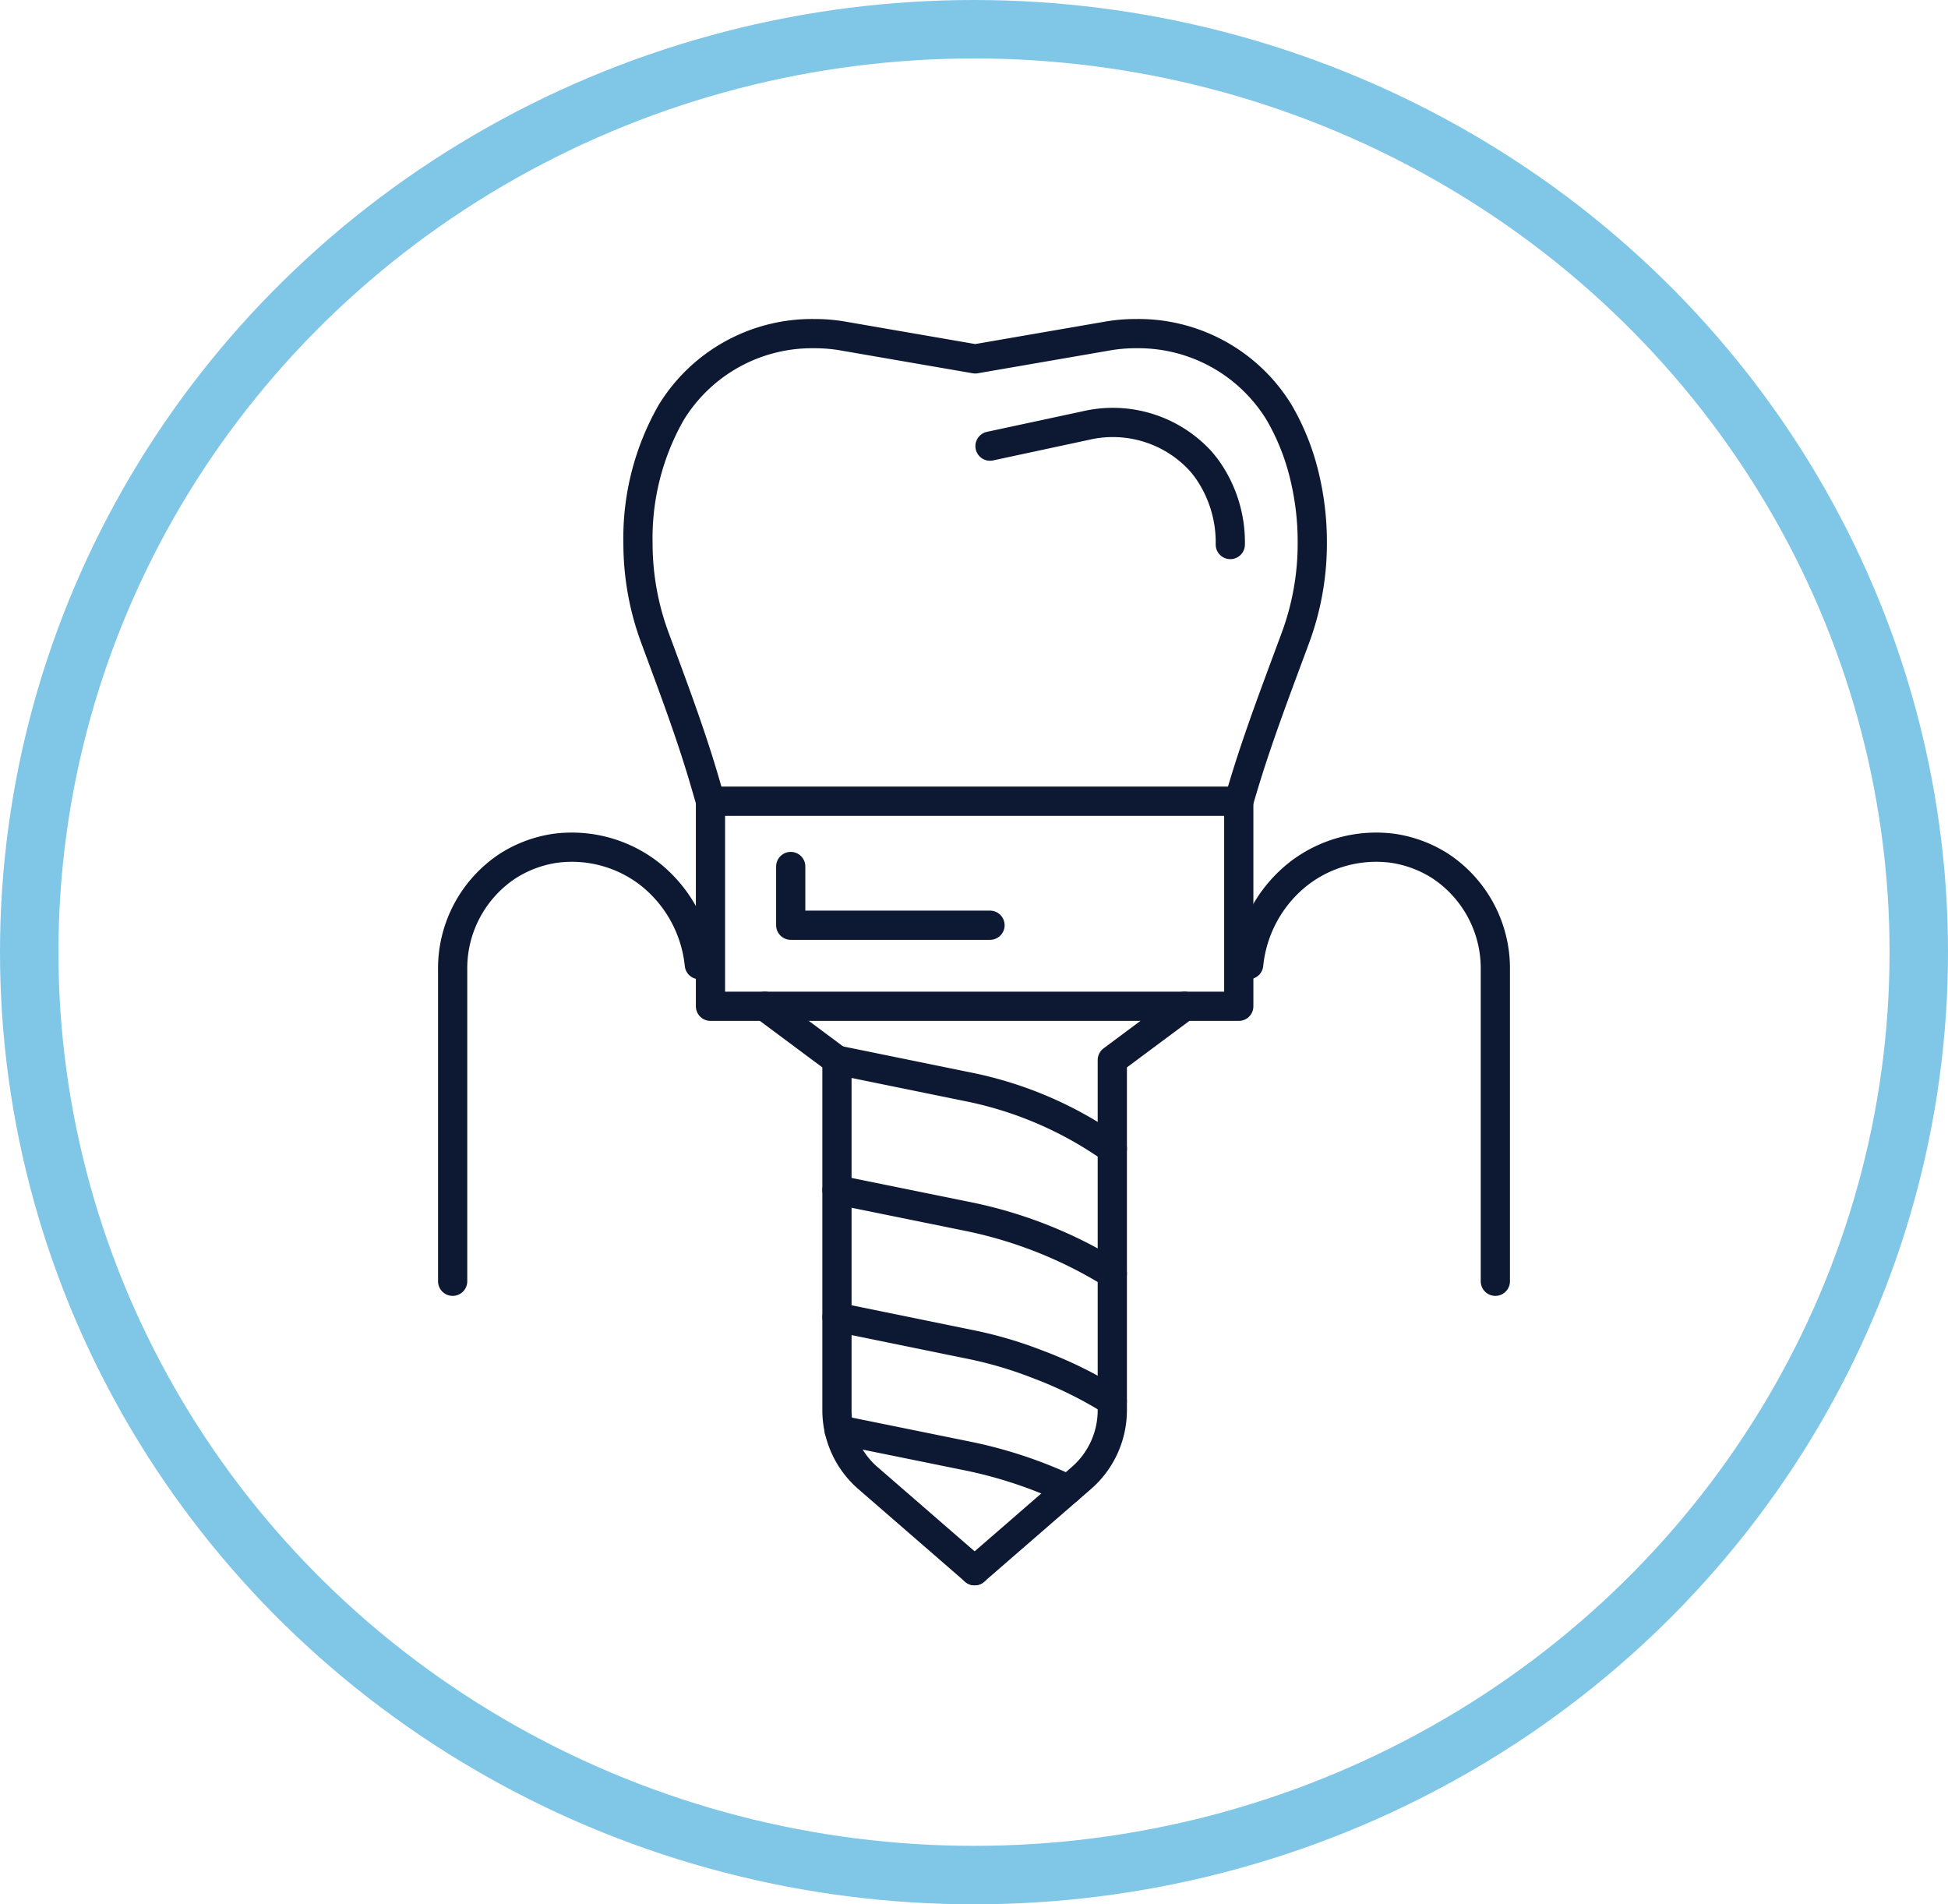 <svg xmlns="http://www.w3.org/2000/svg" width="100" height="97.736" viewBox="0 0 100 97.736">
  <g id="Immediate-Implants" transform="translate(-4899 -1096.263)">
    <ellipse id="Ellipse_55" data-name="Ellipse 55" cx="48.5" cy="47.368" rx="48.5" ry="47.368" transform="translate(4900.5 1097.763)" fill="none" stroke="#80c6e7" stroke-miterlimit="10" stroke-width="3"/>
    <path id="Path_3084" data-name="Path 3084" d="M1108.472,41.125l-.288-.988c-.731-2.508-1.659-4.953-2.565-7.405a13.937,13.937,0,0,1-.868-4.839,13,13,0,0,1,1.7-6.711,8.474,8.474,0,0,1,7.349-4.056h.017a8.437,8.437,0,0,1,1.491.129l6.756,1.167,6.756-1.167a8.364,8.364,0,0,1,1.491-.129h.008a8.464,8.464,0,0,1,7.341,4.04,11.985,11.985,0,0,1,1.211,2.9,14.4,14.4,0,0,1,.495,3.831,13.937,13.937,0,0,1-.865,4.839c-.938,2.539-1.909,5.066-2.686,7.657l-.22.736" transform="translate(3827 1096.26)" fill="none" stroke="#0d1933" stroke-linecap="round" stroke-linejoin="round" stroke-width="1.5"/>
    <rect id="Rectangle_3770" data-name="Rectangle 3770" width="27.12" height="10.525" transform="translate(4935.472 1137.384)" fill="none" stroke="#0d1933" stroke-linecap="round" stroke-linejoin="round" stroke-width="1.5"/>
    <path id="Path_3085" data-name="Path 3085" d="M1111.257,51.649l3.708,2.76V72.393a4.609,4.609,0,0,0,1.6,3.478l5.469,4.746" transform="translate(3827 1096.26)" fill="none" stroke="#0d1933" stroke-linecap="round" stroke-linejoin="round" stroke-width="1.5"/>
    <path id="Path_3086" data-name="Path 3086" d="M1132.808,51.649l-3.708,2.76V72.393a4.609,4.609,0,0,1-1.6,3.478l-5.469,4.746" transform="translate(3827 1096.26)" fill="none" stroke="#0d1933" stroke-linecap="round" stroke-linejoin="round" stroke-width="1.5"/>
    <path id="Path_3087" data-name="Path 3087" d="M1114.965,54.41l6.78,1.383a19.445,19.445,0,0,1,6.809,2.806l.547.36" transform="translate(3827 1096.26)" fill="none" stroke="#0d1933" stroke-linecap="round" stroke-linejoin="round" stroke-width="1.5"/>
    <path id="Path_3088" data-name="Path 3088" d="M1114.968,61.072l6.73,1.368a22.618,22.618,0,0,1,7.4,2.937" transform="translate(3827 1096.26)" fill="none" stroke="#0d1933" stroke-linecap="round" stroke-linejoin="round" stroke-width="1.5"/>
    <path id="Path_3089" data-name="Path 3089" d="M1114.968,67.606l6.73,1.376a20.831,20.831,0,0,1,3.559,1.038,21.424,21.424,0,0,1,3.84,1.891" transform="translate(3827 1096.26)" fill="none" stroke="#0d1933" stroke-linecap="round" stroke-linejoin="round" stroke-width="1.5"/>
    <path id="Path_3090" data-name="Path 3090" d="M1115.075,73.392h.008l6.615,1.344a22.955,22.955,0,0,1,5.141,1.706" transform="translate(3827 1096.26)" fill="none" stroke="#0d1933" stroke-linecap="round" stroke-linejoin="round" stroke-width="1.5"/>
    <path id="Path_3091" data-name="Path 3091" d="M1112.592,44.475v3.014h10.23" transform="translate(3827 1096.26)" fill="none" stroke="#0d1933" stroke-linecap="round" stroke-linejoin="round" stroke-width="1.5"/>
    <path id="Path_3092" data-name="Path 3092" d="M1122.822,22.9l4.919-1.056a6.111,6.111,0,0,1,5.9,1.832c.1.118.2.243.3.374a6.494,6.494,0,0,1,1.216,3.9" transform="translate(3827 1096.26)" fill="none" stroke="#0d1933" stroke-linecap="round" stroke-linejoin="round" stroke-width="1.5"/>
    <path id="Path_3093" data-name="Path 3093" d="M1107.9,49.51a6.806,6.806,0,0,0-2.593-4.689,6.506,6.506,0,0,0-4.827-1.278,6.193,6.193,0,0,0-2.406.9,6.294,6.294,0,0,0-2.837,5.35V65.762" transform="translate(3827 1096.26)" fill="none" stroke="#0d1933" stroke-linecap="round" stroke-linejoin="round" stroke-width="1.5"/>
    <path id="Path_3094" data-name="Path 3094" d="M1136.1,49.51a6.806,6.806,0,0,1,2.593-4.689,6.506,6.506,0,0,1,4.827-1.278,6.193,6.193,0,0,1,2.406.9,6.294,6.294,0,0,1,2.837,5.35V65.762" transform="translate(3827 1096.26)" fill="none" stroke="#0d1933" stroke-linecap="round" stroke-linejoin="round" stroke-width="1.5"/>
  </g>
</svg>

